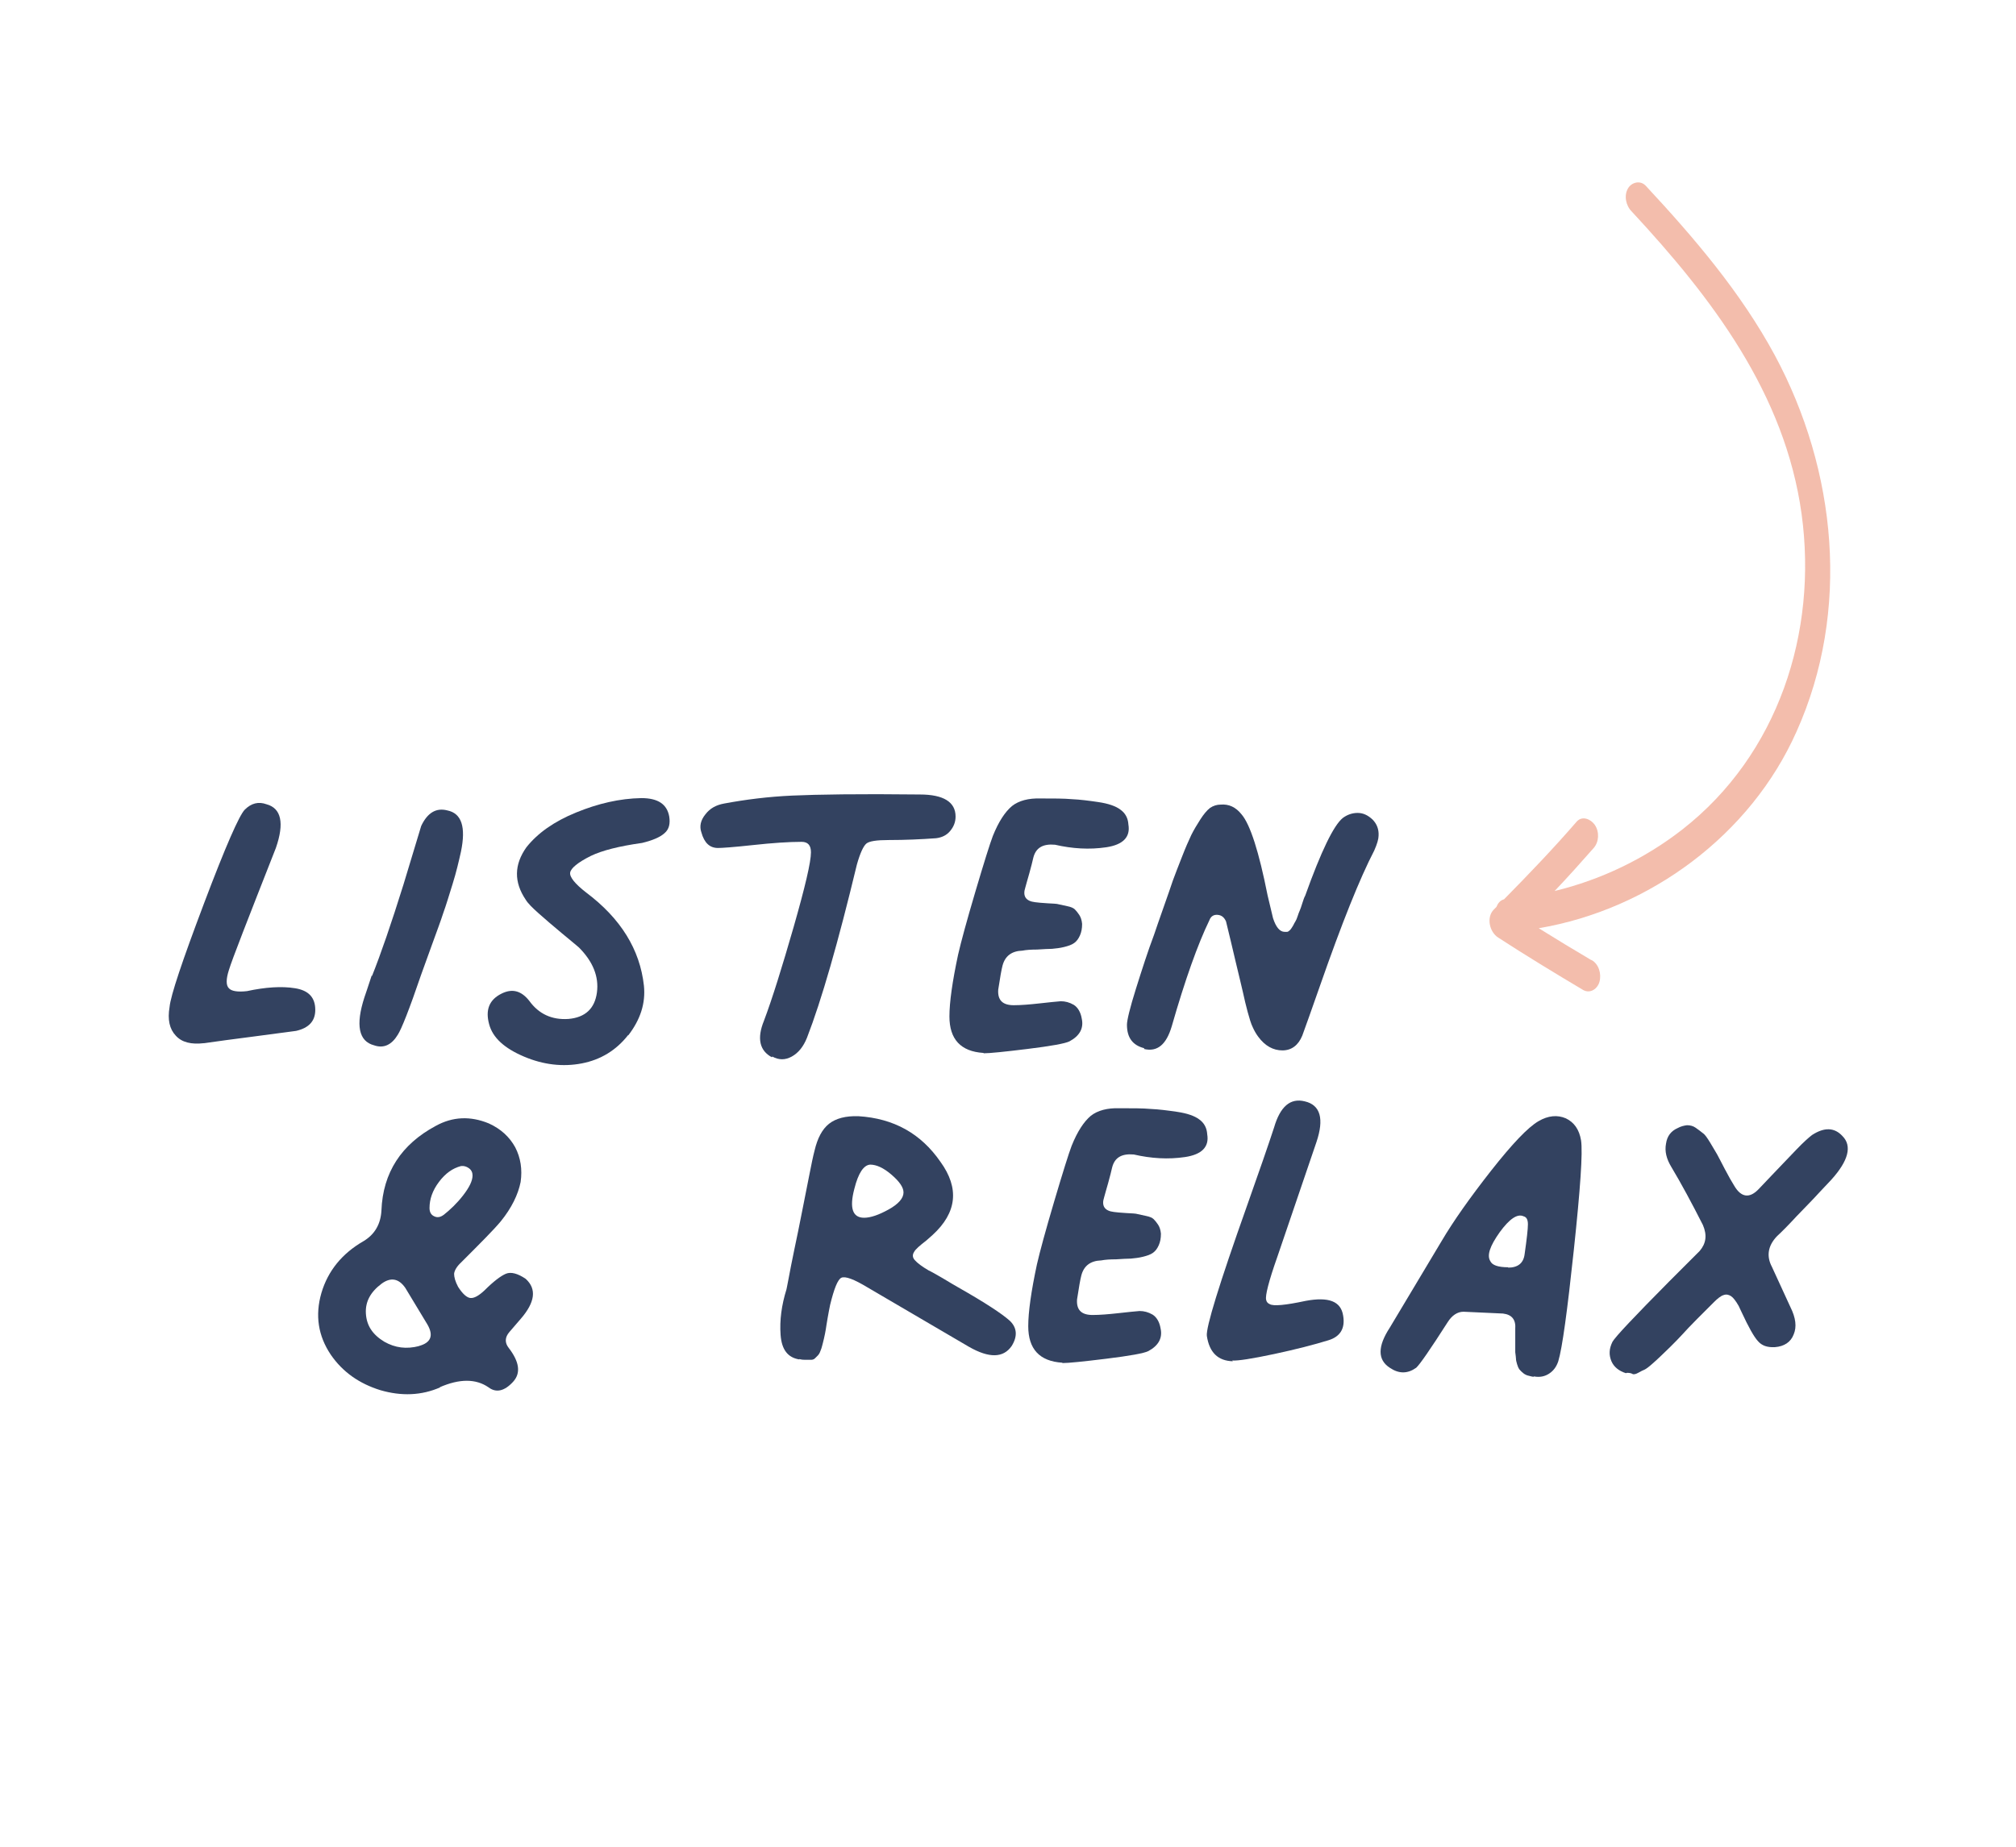 <svg xmlns="http://www.w3.org/2000/svg" viewBox="0 0 55.76 51.1"><defs><style>      .cls-1 {        fill: #334260;      }      .cls-2 {        fill: #efa18a;        mix-blend-mode: multiply;        opacity: .7;      }      .cls-3 {        isolation: isolate;      }      .cls-3, .cls-4 {        fill: none;      }    </style></defs><g class="cls-3"><g id="Capa_2" data-name="Capa 2"><g id="Capa_2-2" data-name="Capa 2"><g><rect class="cls-4" width="55.76" height="51.1"></rect><g><g><path class="cls-1" d="m5.64,28.86c-.35.04-.61-.02-.78-.21-.17-.18-.23-.44-.17-.79.03-.32.35-1.27.95-2.86s.98-2.45,1.13-2.6c.18-.18.38-.23.6-.15.41.11.5.52.26,1.21-.77,1.96-1.21,3.08-1.3,3.38-.08.25-.08.42,0,.5.07.08.24.11.5.08.51-.11.96-.14,1.33-.08.38.06.56.26.56.6,0,.31-.18.5-.53.58-.15.02-.53.07-1.13.15-.61.08-1.08.14-1.41.19Z"></path><path class="cls-1" d="m10.29,27c.24-.6.53-1.44.87-2.53l.49-1.62c.17-.36.41-.51.72-.43.4.08.52.46.38,1.14-.06.27-.13.57-.23.89s-.18.59-.26.81c-.07.22-.18.51-.31.87-.13.36-.23.63-.3.83-.33.97-.55,1.52-.65,1.67-.17.28-.39.38-.65.29-.43-.11-.52-.56-.27-1.33.02-.06.09-.26.2-.6Z"></path><path class="cls-1" d="m17.37,28.64c-.33.42-.76.68-1.28.78s-1.06.04-1.6-.19c-.54-.23-.86-.52-.96-.89-.11-.4,0-.68.34-.85.3-.15.55-.08.77.2.26.36.62.53,1.08.5.47-.04.73-.29.79-.73.06-.44-.11-.86-.5-1.25-.08-.07-.24-.2-.48-.4s-.45-.38-.63-.54c-.18-.16-.3-.28-.36-.38-.33-.49-.32-.97.02-1.45.31-.39.76-.71,1.37-.96s1.21-.39,1.81-.4c.46,0,.71.17.77.51.03.19,0,.35-.13.46-.12.11-.33.2-.62.27-.64.09-1.11.21-1.42.36-.36.18-.55.34-.57.46s.13.31.44.55c.96.72,1.49,1.58,1.6,2.58.05.49-.1.94-.43,1.37Z"></path><path class="cls-1" d="m21.35,29.25c-.34-.18-.42-.52-.22-1.01.23-.61.5-1.48.82-2.59.32-1.12.48-1.8.48-2.07,0-.19-.08-.29-.26-.29-.35,0-.8.03-1.35.09-.55.06-.86.08-.96.08-.23,0-.38-.14-.46-.43-.06-.17-.02-.34.11-.5.13-.17.3-.26.52-.3.59-.11,1.22-.19,1.89-.22.67-.03,1.84-.05,3.52-.03.66,0,.99.21.99.61,0,.15-.05.28-.15.4-.1.12-.23.18-.39.2-.41.03-.85.05-1.31.05-.33,0-.54.03-.62.1s-.17.26-.26.58c-.52,2.16-.98,3.76-1.38,4.79-.1.25-.24.42-.42.52-.18.1-.36.1-.54,0Z"></path><path class="cls-1" d="m27.2,29.13c-.63-.04-.94-.38-.94-1.01,0-.39.08-.96.24-1.71.08-.35.24-.94.48-1.75.24-.81.4-1.32.48-1.53.16-.4.34-.67.53-.83.19-.15.46-.22.79-.21.36,0,.65,0,.87.02.22.01.46.04.73.08.27.04.48.11.61.21.14.1.21.24.22.41.06.35-.15.56-.61.63-.47.07-.94.04-1.42-.07-.33-.03-.53.08-.6.36-.02.1-.06.24-.11.43-.05.18-.09.31-.11.39-.08.24.01.38.27.41.07.01.18.02.34.03s.26.01.32.03c.05.01.13.03.23.05.1.02.17.05.21.09s.08.09.12.15c.04.06.07.14.08.25,0,.13-.02.23-.06.32-.04.09-.09.16-.16.21-.07.05-.16.08-.28.11-.12.03-.23.04-.33.05-.1,0-.24.01-.41.02-.17,0-.31.01-.41.03-.3.01-.48.15-.55.41-.03.11-.07.34-.12.67-.02.29.12.43.43.43.2,0,.44-.02.71-.05s.46-.05.59-.06c.12,0,.24.03.36.1.11.07.19.2.22.38.06.27-.06.48-.34.63-.12.06-.51.13-1.16.21-.65.08-1.05.12-1.21.12Z"></path><path class="cls-1" d="m31.65,29c-.32-.08-.48-.29-.48-.65,0-.12.08-.46.25-1,.17-.54.33-1.04.5-1.49.06-.17.14-.42.26-.75s.2-.58.26-.75c.06-.17.15-.39.25-.65s.19-.46.26-.61c.07-.14.16-.29.25-.43s.18-.25.27-.32c.09-.06.19-.09.29-.09.23-.02.42.07.58.27.24.28.48,1.03.72,2.24l.15.63c.08.25.19.38.32.38.02,0,.05,0,.07,0,.02,0,.05-.02.07-.04.02-.02.04-.04.05-.06.01-.02.03-.04.05-.08s.04-.08.06-.11c.02-.03.04-.08.06-.14.02-.06.04-.12.06-.16.02-.04.04-.11.07-.2s.05-.16.08-.21c.44-1.23.79-1.95,1.04-2.15.12-.09.26-.14.41-.14s.28.06.41.18c.12.12.18.27.17.45,0,.09-.04.23-.12.41-.4.77-.9,2.02-1.5,3.74-.24.68-.4,1.14-.49,1.38-.11.27-.3.41-.55.41s-.48-.12-.67-.38c-.06-.08-.11-.17-.15-.26-.05-.1-.09-.24-.14-.42-.05-.18-.09-.36-.13-.54-.04-.18-.11-.46-.2-.84-.09-.39-.18-.76-.27-1.13-.05-.11-.12-.17-.23-.18s-.19.04-.23.15c-.32.66-.67,1.64-1.04,2.93-.15.51-.4.72-.77.63Z"></path><path class="cls-1" d="m12.18,38.38c-.52.23-1.08.25-1.66.08-.58-.18-1.04-.5-1.37-.98-.35-.52-.44-1.09-.26-1.71.18-.61.57-1.09,1.16-1.43.32-.19.48-.48.5-.85.04-1.05.55-1.83,1.5-2.34.47-.26.96-.28,1.47-.07.33.15.57.37.73.66.15.29.2.61.15.96-.07.35-.25.72-.55,1.09-.2.24-.57.61-1.09,1.13-.13.12-.19.23-.2.32,0,.09.03.21.11.36.12.19.24.3.34.31.1.01.23-.06.39-.21.25-.25.45-.4.59-.46.14-.06.33-.01.55.14.31.28.26.65-.14,1.11l-.31.36c-.13.15-.13.3-.02.44.3.39.34.7.12.94-.24.26-.47.31-.68.15-.35-.24-.8-.24-1.35,0Zm-.6-1.14c.34-.09.42-.29.24-.6l-.61-1.01c-.18-.26-.4-.3-.65-.12-.31.23-.46.5-.44.83s.18.58.51.78c.3.17.61.21.96.12Zm.68-3.62c.19-.15.38-.33.55-.55.17-.22.26-.4.26-.55,0-.08-.03-.15-.1-.2-.07-.05-.14-.07-.22-.06-.23.06-.43.2-.61.44s-.26.48-.26.72c0,.11.04.19.13.23.08.04.17.03.26-.04Z"></path><path class="cls-1" d="m22.11,37.61c-.32-.05-.49-.27-.52-.68s.03-.83.16-1.25c0,.01.02-.09.06-.3.04-.21.09-.48.16-.81s.14-.67.21-1.03c.07-.36.14-.7.2-1.01s.11-.55.15-.7c.08-.34.21-.59.4-.74.19-.15.46-.22.81-.21.98.06,1.73.48,2.27,1.26.53.73.46,1.41-.22,2.03l-.17.15c-.18.14-.3.24-.34.32-.05.08-.04.16.03.23.06.07.19.17.38.28.05.02.17.09.38.21.2.12.35.21.44.26.74.42,1.21.73,1.42.92.2.19.22.43.05.7-.23.33-.62.34-1.18.02l-2.8-1.64c-.38-.23-.62-.32-.73-.27-.1.05-.2.3-.31.75-.02.11-.05.24-.07.37s-.04.23-.05.31c-.01.07-.03.16-.05.25-.02.09-.04.16-.05.2-.01.05-.03.1-.05.15-.02.06-.05.1-.07.12-.02.02-.05.05-.08.08-.03.03-.07.04-.11.04h-.14c-.05,0-.11,0-.18-.02Zm1.79-3.92c.18,0,.41-.08.68-.23s.41-.31.41-.47c0-.14-.11-.3-.33-.49-.22-.19-.42-.28-.59-.28-.18.01-.33.23-.44.67-.14.53-.05.8.27.8Z"></path><path class="cls-1" d="m29.38,37.7c-.63-.04-.94-.38-.94-1.01,0-.39.08-.96.24-1.71.08-.35.24-.94.48-1.75.24-.81.4-1.32.48-1.53.16-.4.34-.67.53-.83.19-.15.46-.22.79-.21.36,0,.65,0,.87.02.22.01.46.04.73.08.27.04.48.11.61.21.14.1.21.24.22.41.06.35-.15.56-.61.63-.47.07-.94.04-1.42-.07-.33-.03-.53.08-.6.36-.02.1-.06.24-.11.43-.05.18-.09.31-.11.39-.08.24.01.38.27.41.07.01.18.02.34.03s.26.01.32.03c.05.01.13.03.23.05.1.02.17.05.21.09s.08.09.12.15c.04.06.07.14.08.25,0,.13-.02.23-.06.32-.04.09-.09.16-.16.21-.07.05-.16.08-.28.11-.12.03-.23.04-.33.05-.1,0-.24.01-.41.02-.17,0-.31.01-.41.03-.3.01-.48.15-.55.41-.03.11-.07.34-.12.67-.02.29.12.43.43.43.2,0,.44-.02.71-.05s.46-.05.59-.06c.12,0,.24.03.36.1.11.07.19.2.22.38.06.27-.06.48-.34.63-.12.06-.51.13-1.16.21-.65.08-1.05.12-1.21.12Z"></path><path class="cls-1" d="m34.1,37.66c-.41-.01-.65-.24-.72-.7-.03-.23.34-1.43,1.11-3.6.34-.96.59-1.68.75-2.17.17-.58.45-.82.85-.72.43.1.54.48.32,1.13l-1.08,3.17c-.24.68-.34,1.08-.31,1.19.01.06.05.1.1.12.1.06.43.03.99-.09.64-.12.98.01,1.04.41.06.35-.08.58-.41.68-.39.12-.89.25-1.5.38s-1,.19-1.16.18Z"></path><path class="cls-1" d="m42.41,38.09c-.07-.01-.12-.03-.17-.04-.05-.02-.09-.04-.13-.08-.04-.03-.07-.07-.09-.09-.02-.03-.04-.07-.06-.14s-.03-.11-.03-.15-.01-.09-.02-.18c0-.08,0-.15,0-.19v-.45c.02-.26-.09-.4-.34-.43l-1.09-.05c-.17,0-.32.1-.44.29-.48.75-.77,1.17-.87,1.26-.24.17-.48.17-.73,0-.34-.22-.34-.59,0-1.11l1.43-2.39c.33-.56.79-1.21,1.37-1.95.59-.75,1.02-1.2,1.31-1.37.27-.16.53-.18.76-.08.23.11.37.31.42.61.05.33-.02,1.34-.2,3.03-.18,1.69-.32,2.72-.43,3.08-.05.15-.13.26-.25.34-.12.08-.26.11-.42.08Zm-.7-3.02c.27,0,.43-.12.46-.38.06-.42.09-.69.09-.82s-.04-.2-.12-.22c-.17-.08-.39.07-.66.44-.27.38-.36.64-.26.8.05.11.21.17.5.17Z"></path><path class="cls-1" d="m44.97,37.99c-.19-.06-.33-.17-.4-.33-.07-.17-.07-.34.03-.54.08-.14.6-.69,1.57-1.67.11-.11.2-.2.26-.26s.15-.15.26-.26c.11-.11.22-.22.32-.32.18-.21.21-.44.09-.72-.31-.61-.6-1.15-.87-1.6-.14-.23-.19-.44-.15-.65.03-.21.14-.35.32-.43.09-.05.18-.07.26-.08.09,0,.17.02.24.07.07.05.14.1.2.15.06.04.12.13.2.26.08.13.14.24.19.32.05.09.12.23.22.42.1.19.19.35.26.46.19.32.42.35.67.09.02-.02.15-.16.38-.4.23-.24.45-.47.66-.69.21-.22.36-.35.44-.41.34-.22.62-.21.84.03.27.27.17.68-.31,1.21-.02.02-.13.14-.32.34-.19.21-.41.43-.64.67-.23.25-.41.43-.54.55-.25.26-.3.55-.14.85l.51,1.11c.15.3.18.55.09.76-.08.21-.26.33-.52.35-.21.01-.36-.04-.47-.17-.11-.12-.26-.39-.45-.8-.03-.07-.06-.12-.08-.17-.08-.14-.15-.23-.21-.27-.06-.04-.13-.06-.21-.03-.07.02-.16.09-.26.19-.15.15-.31.31-.48.48-.17.17-.3.31-.4.42-.1.11-.21.22-.33.34-.12.12-.22.21-.28.27s-.14.13-.23.21c-.09.08-.16.13-.2.15-.05.02-.11.05-.18.09-.07.04-.13.05-.16.03-.03-.02-.09-.03-.15-.03Z"></path></g><path class="cls-2" d="m44.01,26.56c-.49-.29-.97-.58-1.45-.88,3.07-.52,5.86-2.58,7.13-5.44,1.5-3.34,1.11-7.23-.6-10.41-.94-1.74-2.23-3.25-3.57-4.69-.15-.16-.39-.1-.49.07-.12.2-.06.48.1.64,2.22,2.39,4.24,5.04,4.7,8.37.45,3.28-.65,6.66-3.3,8.73-1.04.81-2.25,1.39-3.53,1.7.37-.39.72-.78,1.08-1.19.15-.17.16-.45.03-.64-.11-.16-.35-.26-.5-.09-.64.74-1.32,1.45-2.01,2.15-.11.03-.17.11-.21.21-.02.02-.05.05-.07.07-.22.22-.12.63.12.78.77.5,1.56.98,2.35,1.45.2.11.4-.04.45-.23.06-.22-.02-.49-.22-.6Z"></path></g></g></g></g></g></svg>